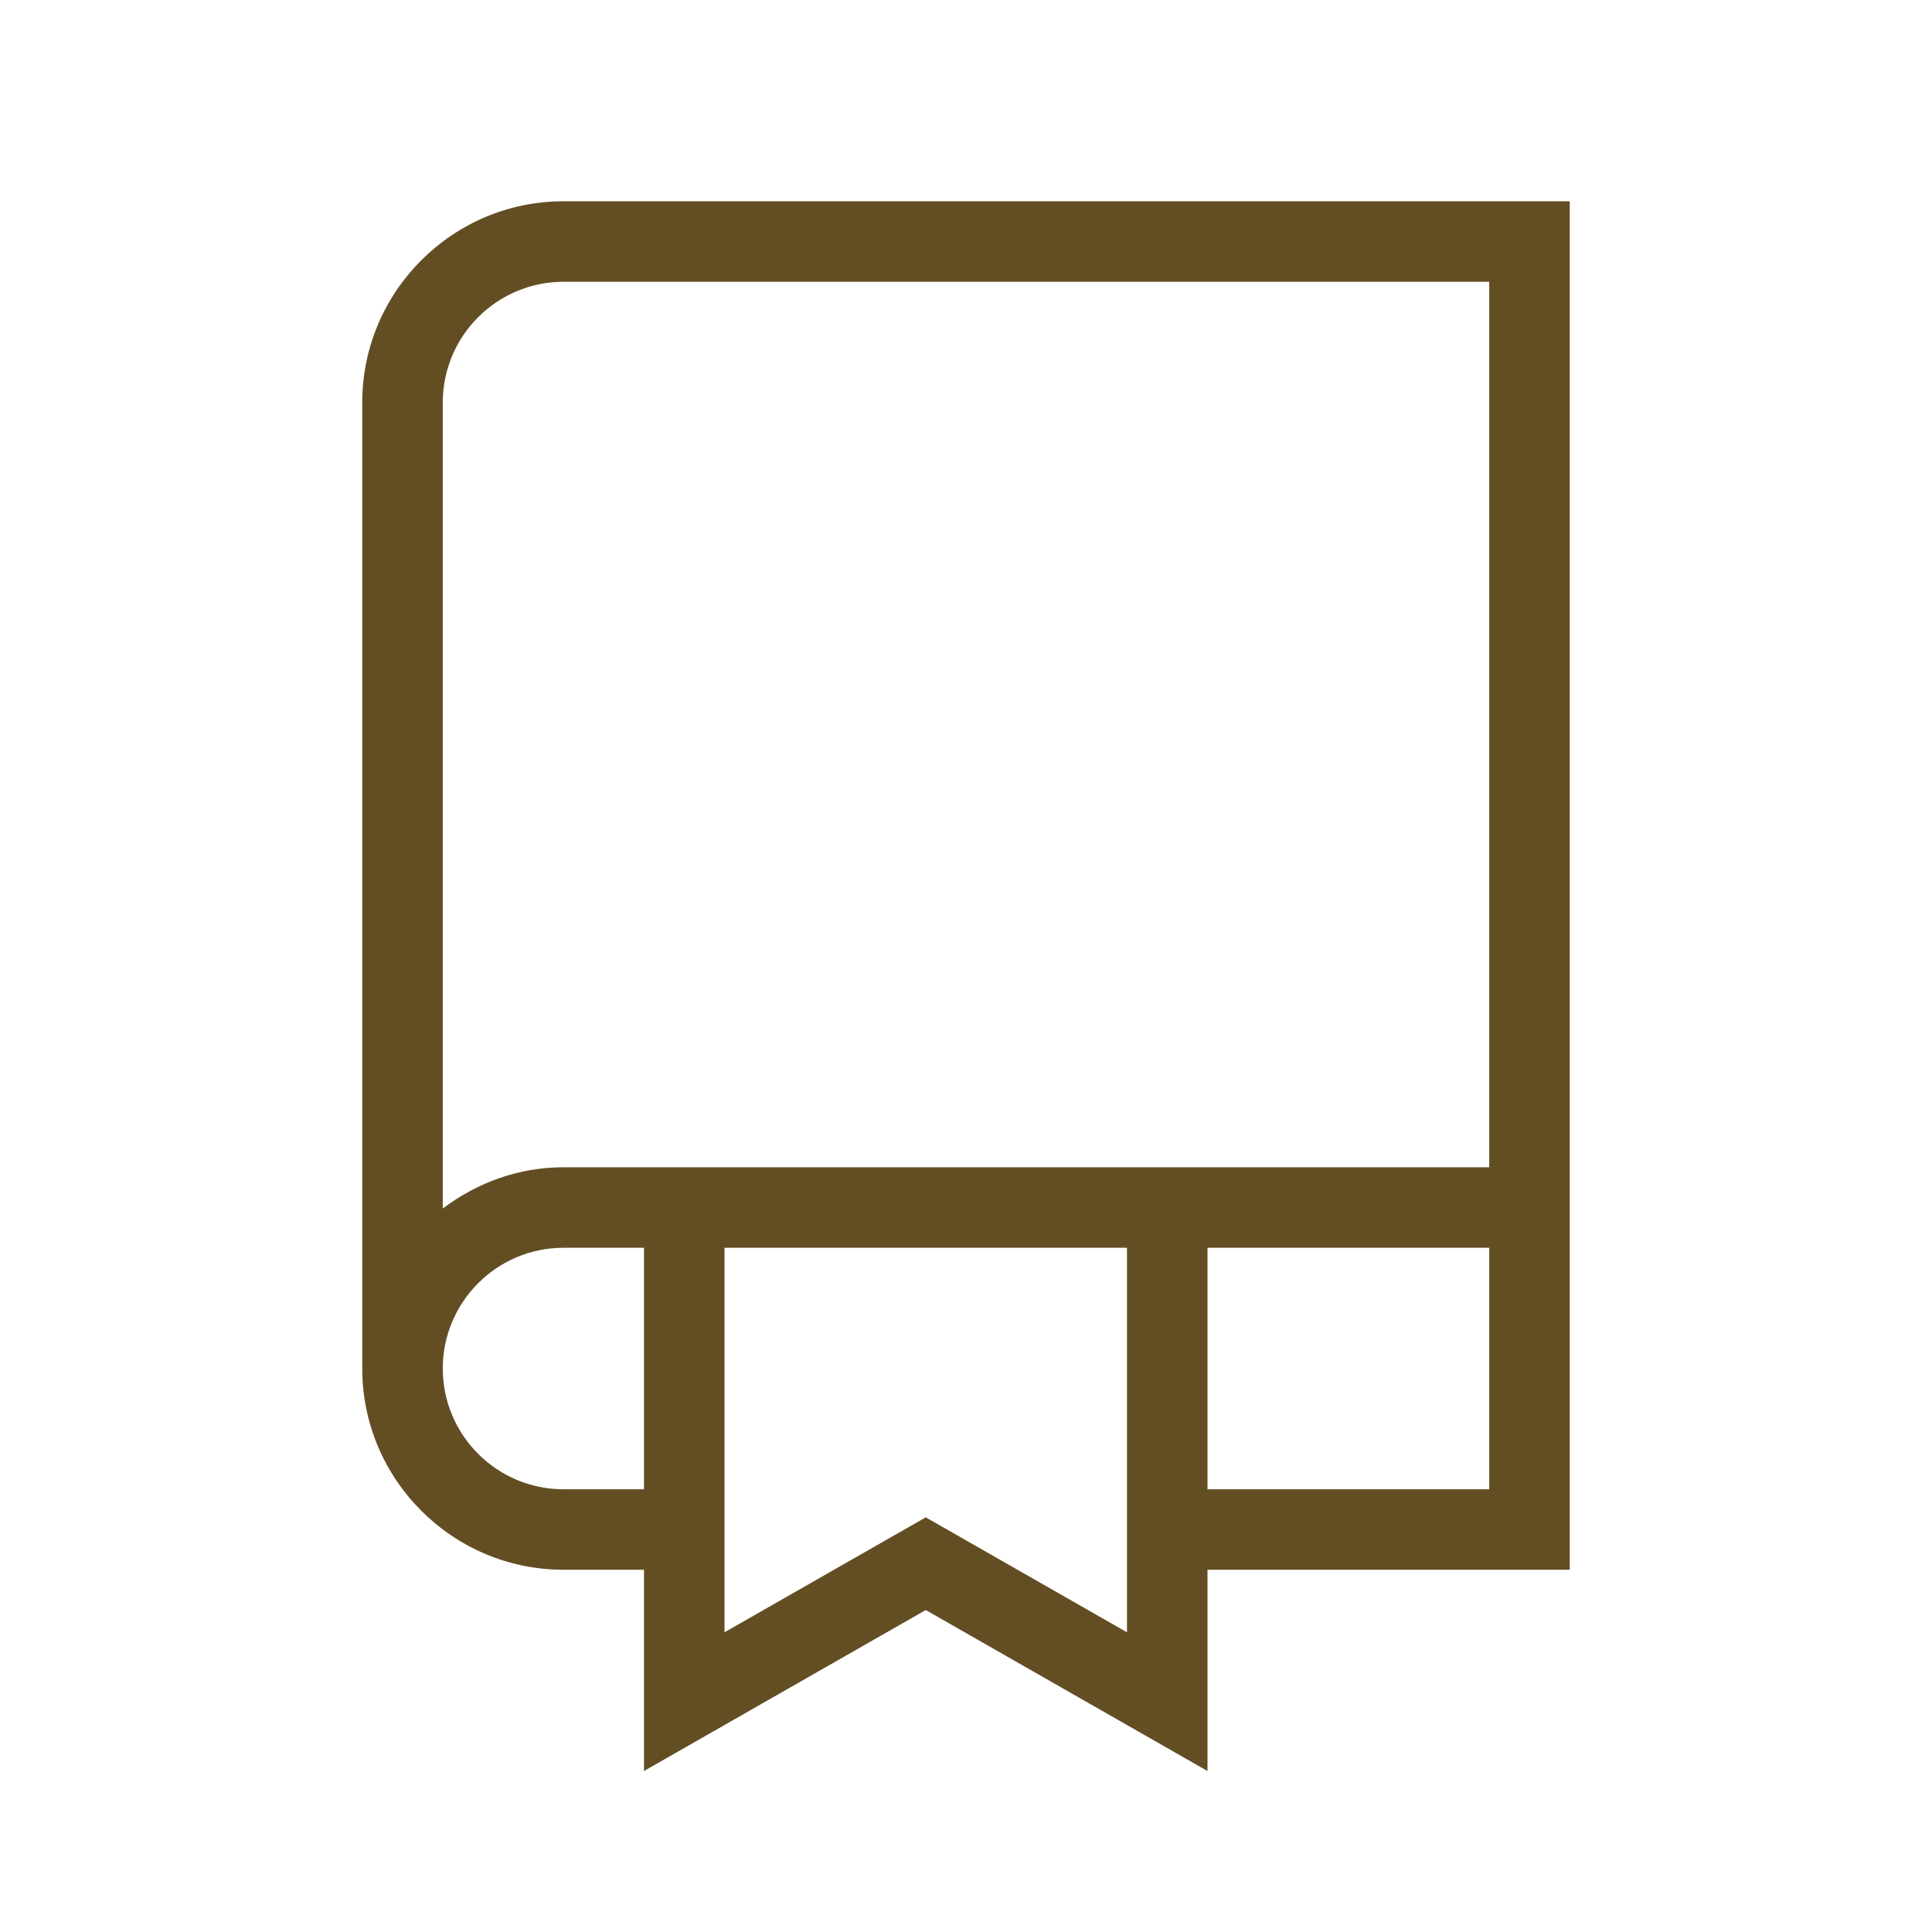 <?xml version="1.0" encoding="UTF-8"?> <svg xmlns="http://www.w3.org/2000/svg" width="40" height="40" viewBox="0 0 40 40" fill="none"><g clip-path="url(#clip0_381_20903)"><path d="M19.167 33.334L25 36.667V32.5H32.5V4.167H11.667C9.369 4.167 7.5 6.036 7.5 8.334V28.334C7.5 30.631 9.369 32.5 11.667 32.5H13.333V36.667L19.167 33.334ZM23.333 33.795L19.167 31.415L15 33.795V25.834H23.333V33.795ZM30.833 30.834H25V25.834H30.833V30.834ZM11.667 5.834H30.833V24.167H11.667C10.725 24.167 9.865 24.493 9.167 25.022V8.334C9.167 6.955 10.288 5.834 11.667 5.834ZM11.667 30.834C10.288 30.834 9.167 29.712 9.167 28.334C9.167 26.955 10.288 25.834 11.667 25.834H12.5H13.333V30.834H11.667Z" fill="#634E24"></path></g><defs><clipPath id="clip0_381_20903"><rect width="40" height="40" fill="white"></rect></clipPath></defs></svg> 